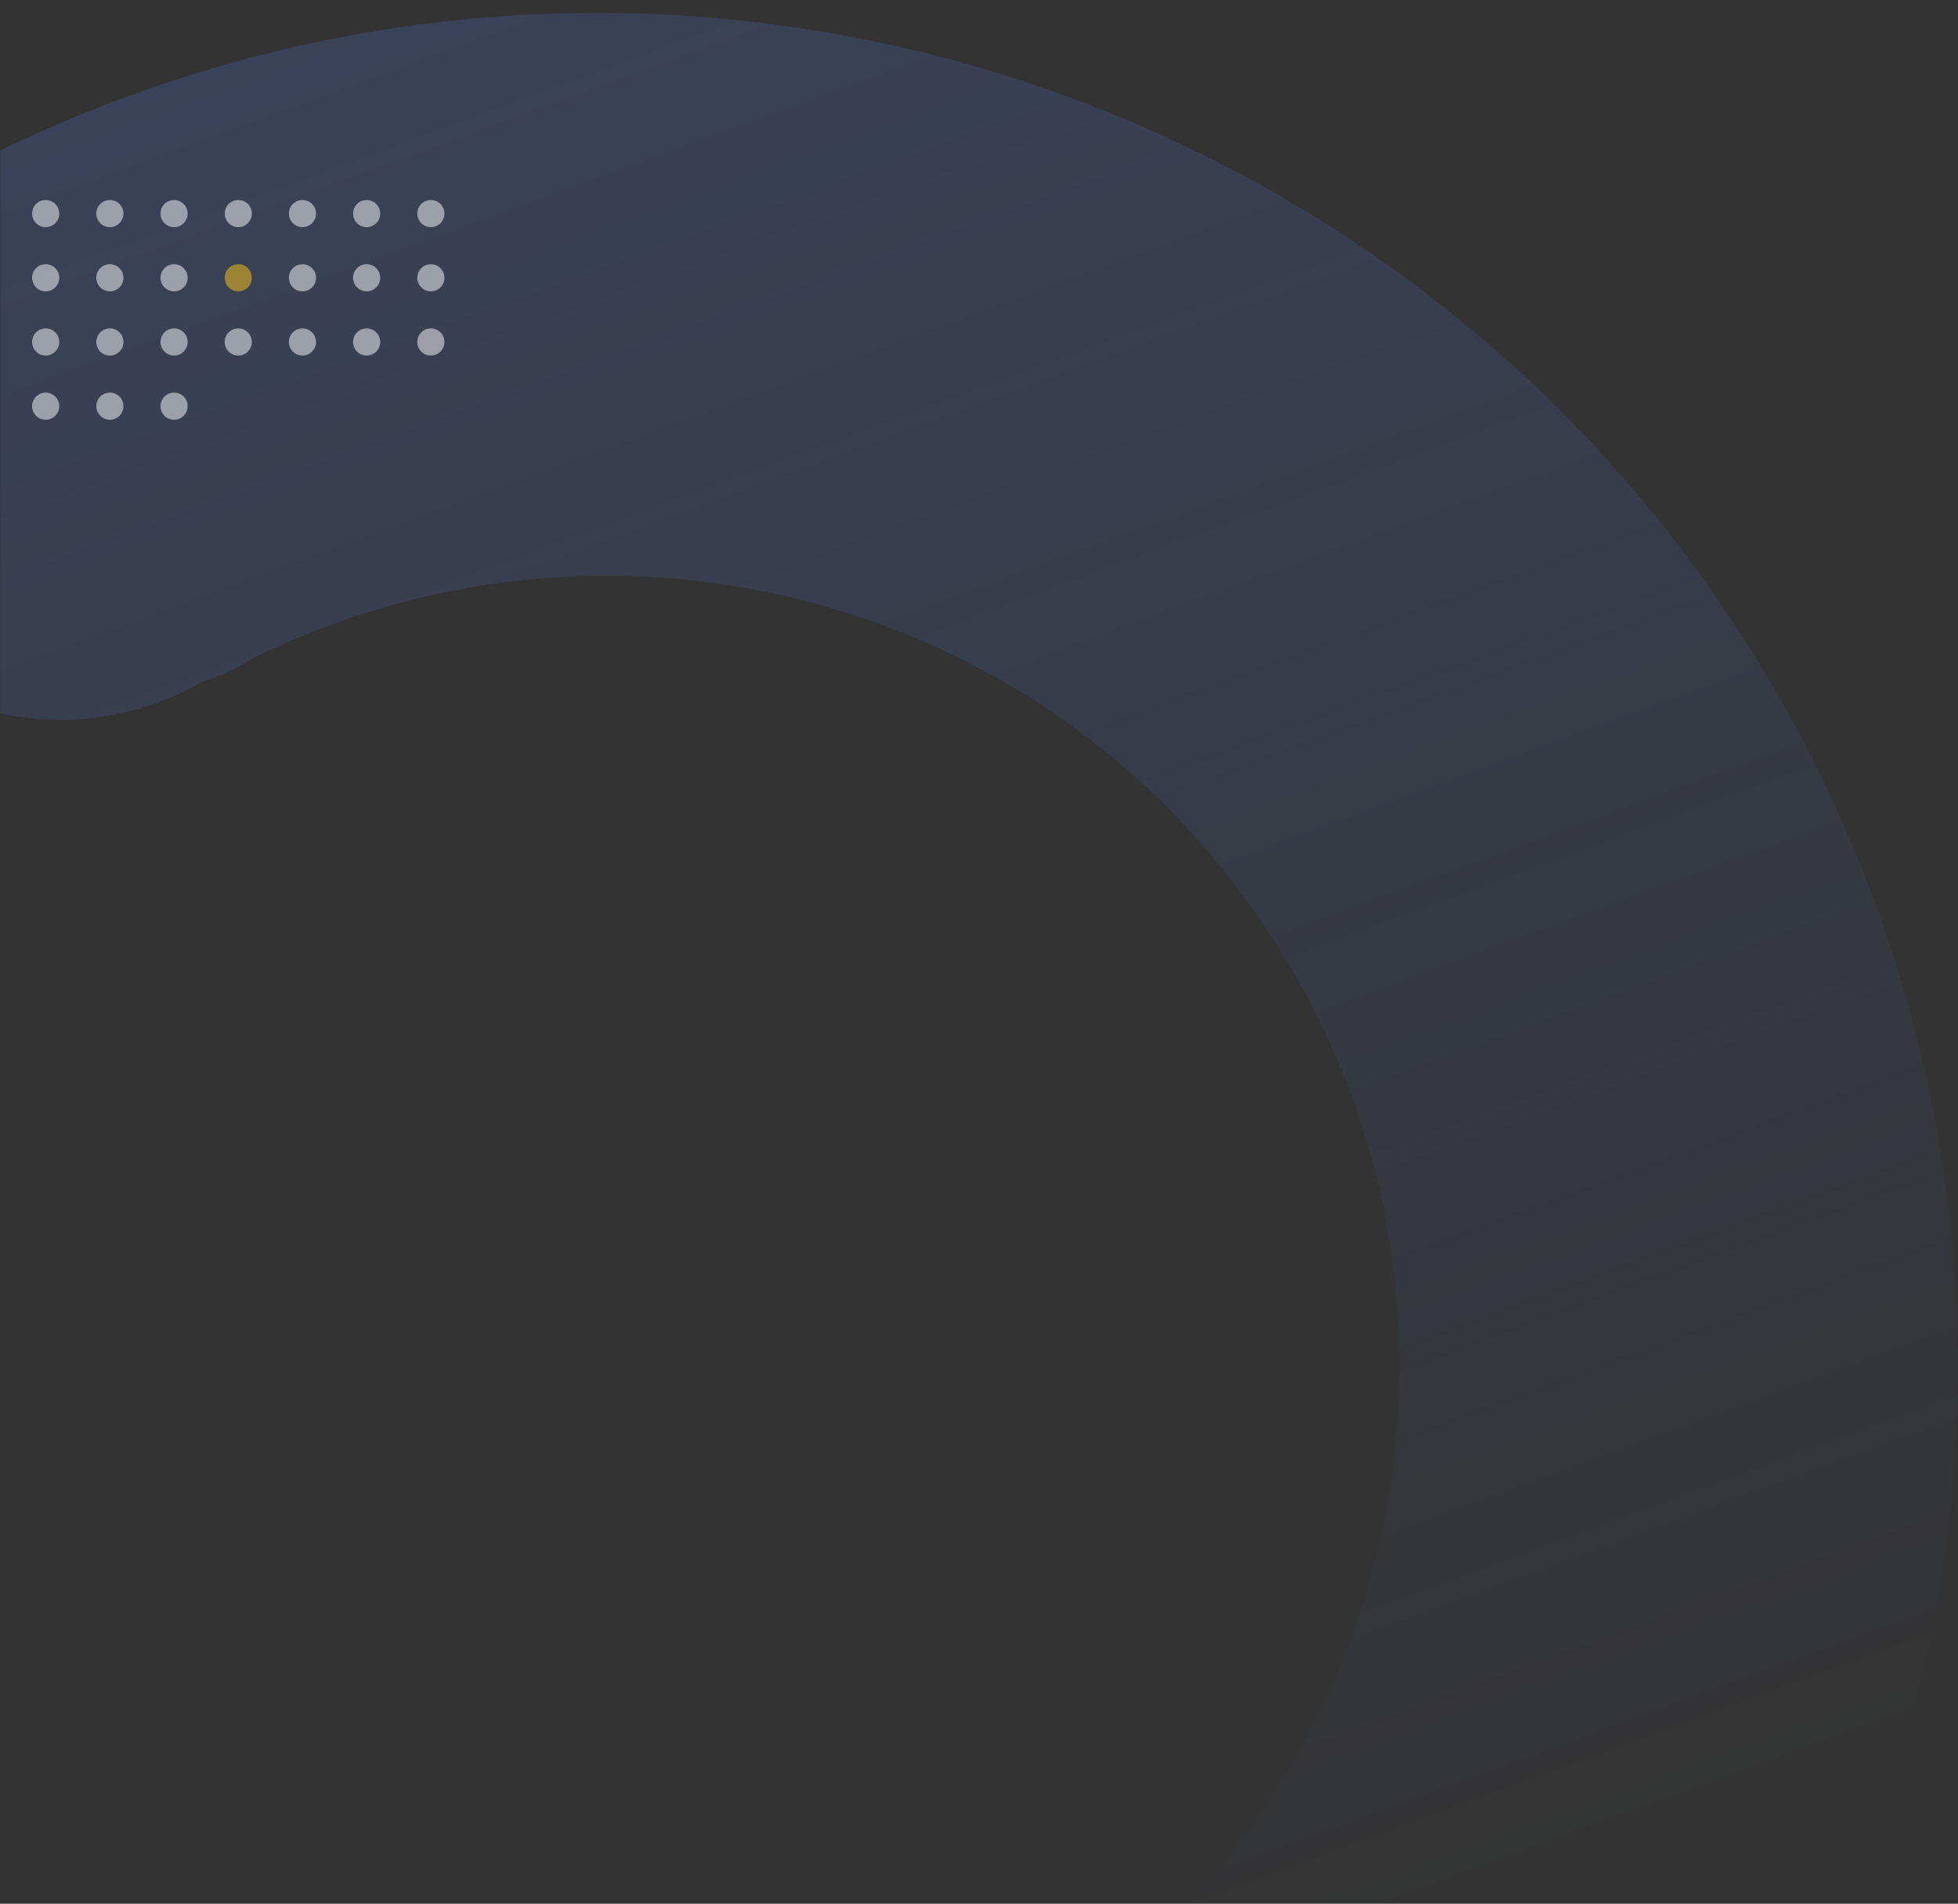 <svg width="793" height="771" viewBox="0 0 793 771" fill="none" xmlns="http://www.w3.org/2000/svg">
<rect x="0" y="0" width="793" height="771" fill="#333333" stroke="none"/>
<mask id="mask0_373_108" style="mask-type:alpha" maskUnits="userSpaceOnUse" x="0" y="0" width="793" height="771">
<rect width="793" height="771" fill="#D9D9D9"/>
</mask>
<g mask="url(#mask0_373_108)">
<path opacity="0.2" d="M82.053 276.008C55.107 291.565 23.735 295.307 -4.6 287.714C-32.935 280.122 -57.196 262.992 -72.753 236.046L-74.828 232.453C-104.905 180.358 -88.479 113.391 -37.421 81.518C-21.254 72.184 -5.087 62.849 12.118 55.311C288.909 -70.962 614.913 49.797 741.945 323.755C861.439 580.508 764.515 885.565 518.411 1027.65L516.614 1028.69C464.519 1058.77 396.515 1040.55 365.401 986.654L363.327 983.062C348.807 957.912 346.102 928.337 353.694 900.001C361.287 871.666 380.213 846.368 407.159 830.811C417.937 824.588 428.716 818.365 436.66 811.383C578.981 705.263 609.738 505.472 503.617 363.152C412.498 238.517 242.764 197.592 102.85 266.396C95.665 270.544 90.276 273.656 82.053 276.008Z" fill="url(#paint0_linear_373_108)"/>
</g>
<g opacity="0.5">
<circle cx="18.5" cy="86.5" r="5.5" fill="white"/>
<circle cx="44.5" cy="86.5" r="5.5" fill="white"/>
<circle cx="70.5" cy="86.5" r="5.5" fill="white"/>
<circle cx="96.5" cy="86.5" r="5.5" fill="white"/>
<circle cx="122.5" cy="86.5" r="5.5" fill="white"/>
<circle cx="148.5" cy="86.5" r="5.5" fill="white"/>
<circle cx="174.5" cy="86.5" r="5.5" fill="white"/>
<circle cx="18.5" cy="112.5" r="5.5" fill="white"/>
<circle cx="44.5" cy="112.5" r="5.5" fill="white"/>
<circle cx="70.5" cy="112.5" r="5.5" fill="white"/>
<circle cx="96.5" cy="112.5" r="5.5" fill="#FFC714"/>
<circle cx="122.5" cy="112.5" r="5.5" fill="white"/>
<circle cx="148.5" cy="112.5" r="5.5" fill="white"/>
<circle cx="174.5" cy="112.5" r="5.5" fill="white"/>
<circle cx="18.5" cy="138.5" r="5.5" fill="white"/>
<circle cx="44.5" cy="138.5" r="5.5" fill="white"/>
<circle cx="70.5" cy="138.5" r="5.5" fill="white"/>
<circle cx="96.5" cy="138.5" r="5.5" fill="white"/>
<circle cx="122.5" cy="138.5" r="5.5" fill="white"/>
<circle cx="148.5" cy="138.5" r="5.5" fill="white"/>
<circle cx="174.5" cy="138.5" r="5.5" fill="white"/>
<circle cx="18.5" cy="164.5" r="5.5" fill="white"/>
<circle cx="44.5" cy="164.5" r="5.5" fill="white"/>
<circle cx="70.5" cy="164.5" r="5.5" fill="white"/>
</g>
<defs>
<linearGradient id="paint0_linear_373_108" x1="236.691" y1="-33.287" x2="540.057" y2="795.785" gradientUnits="userSpaceOnUse">
<stop stop-color="#547FF0"/>
<stop offset="1" stop-color="#547FF0" stop-opacity="0"/>
</linearGradient>
</defs>
</svg>
